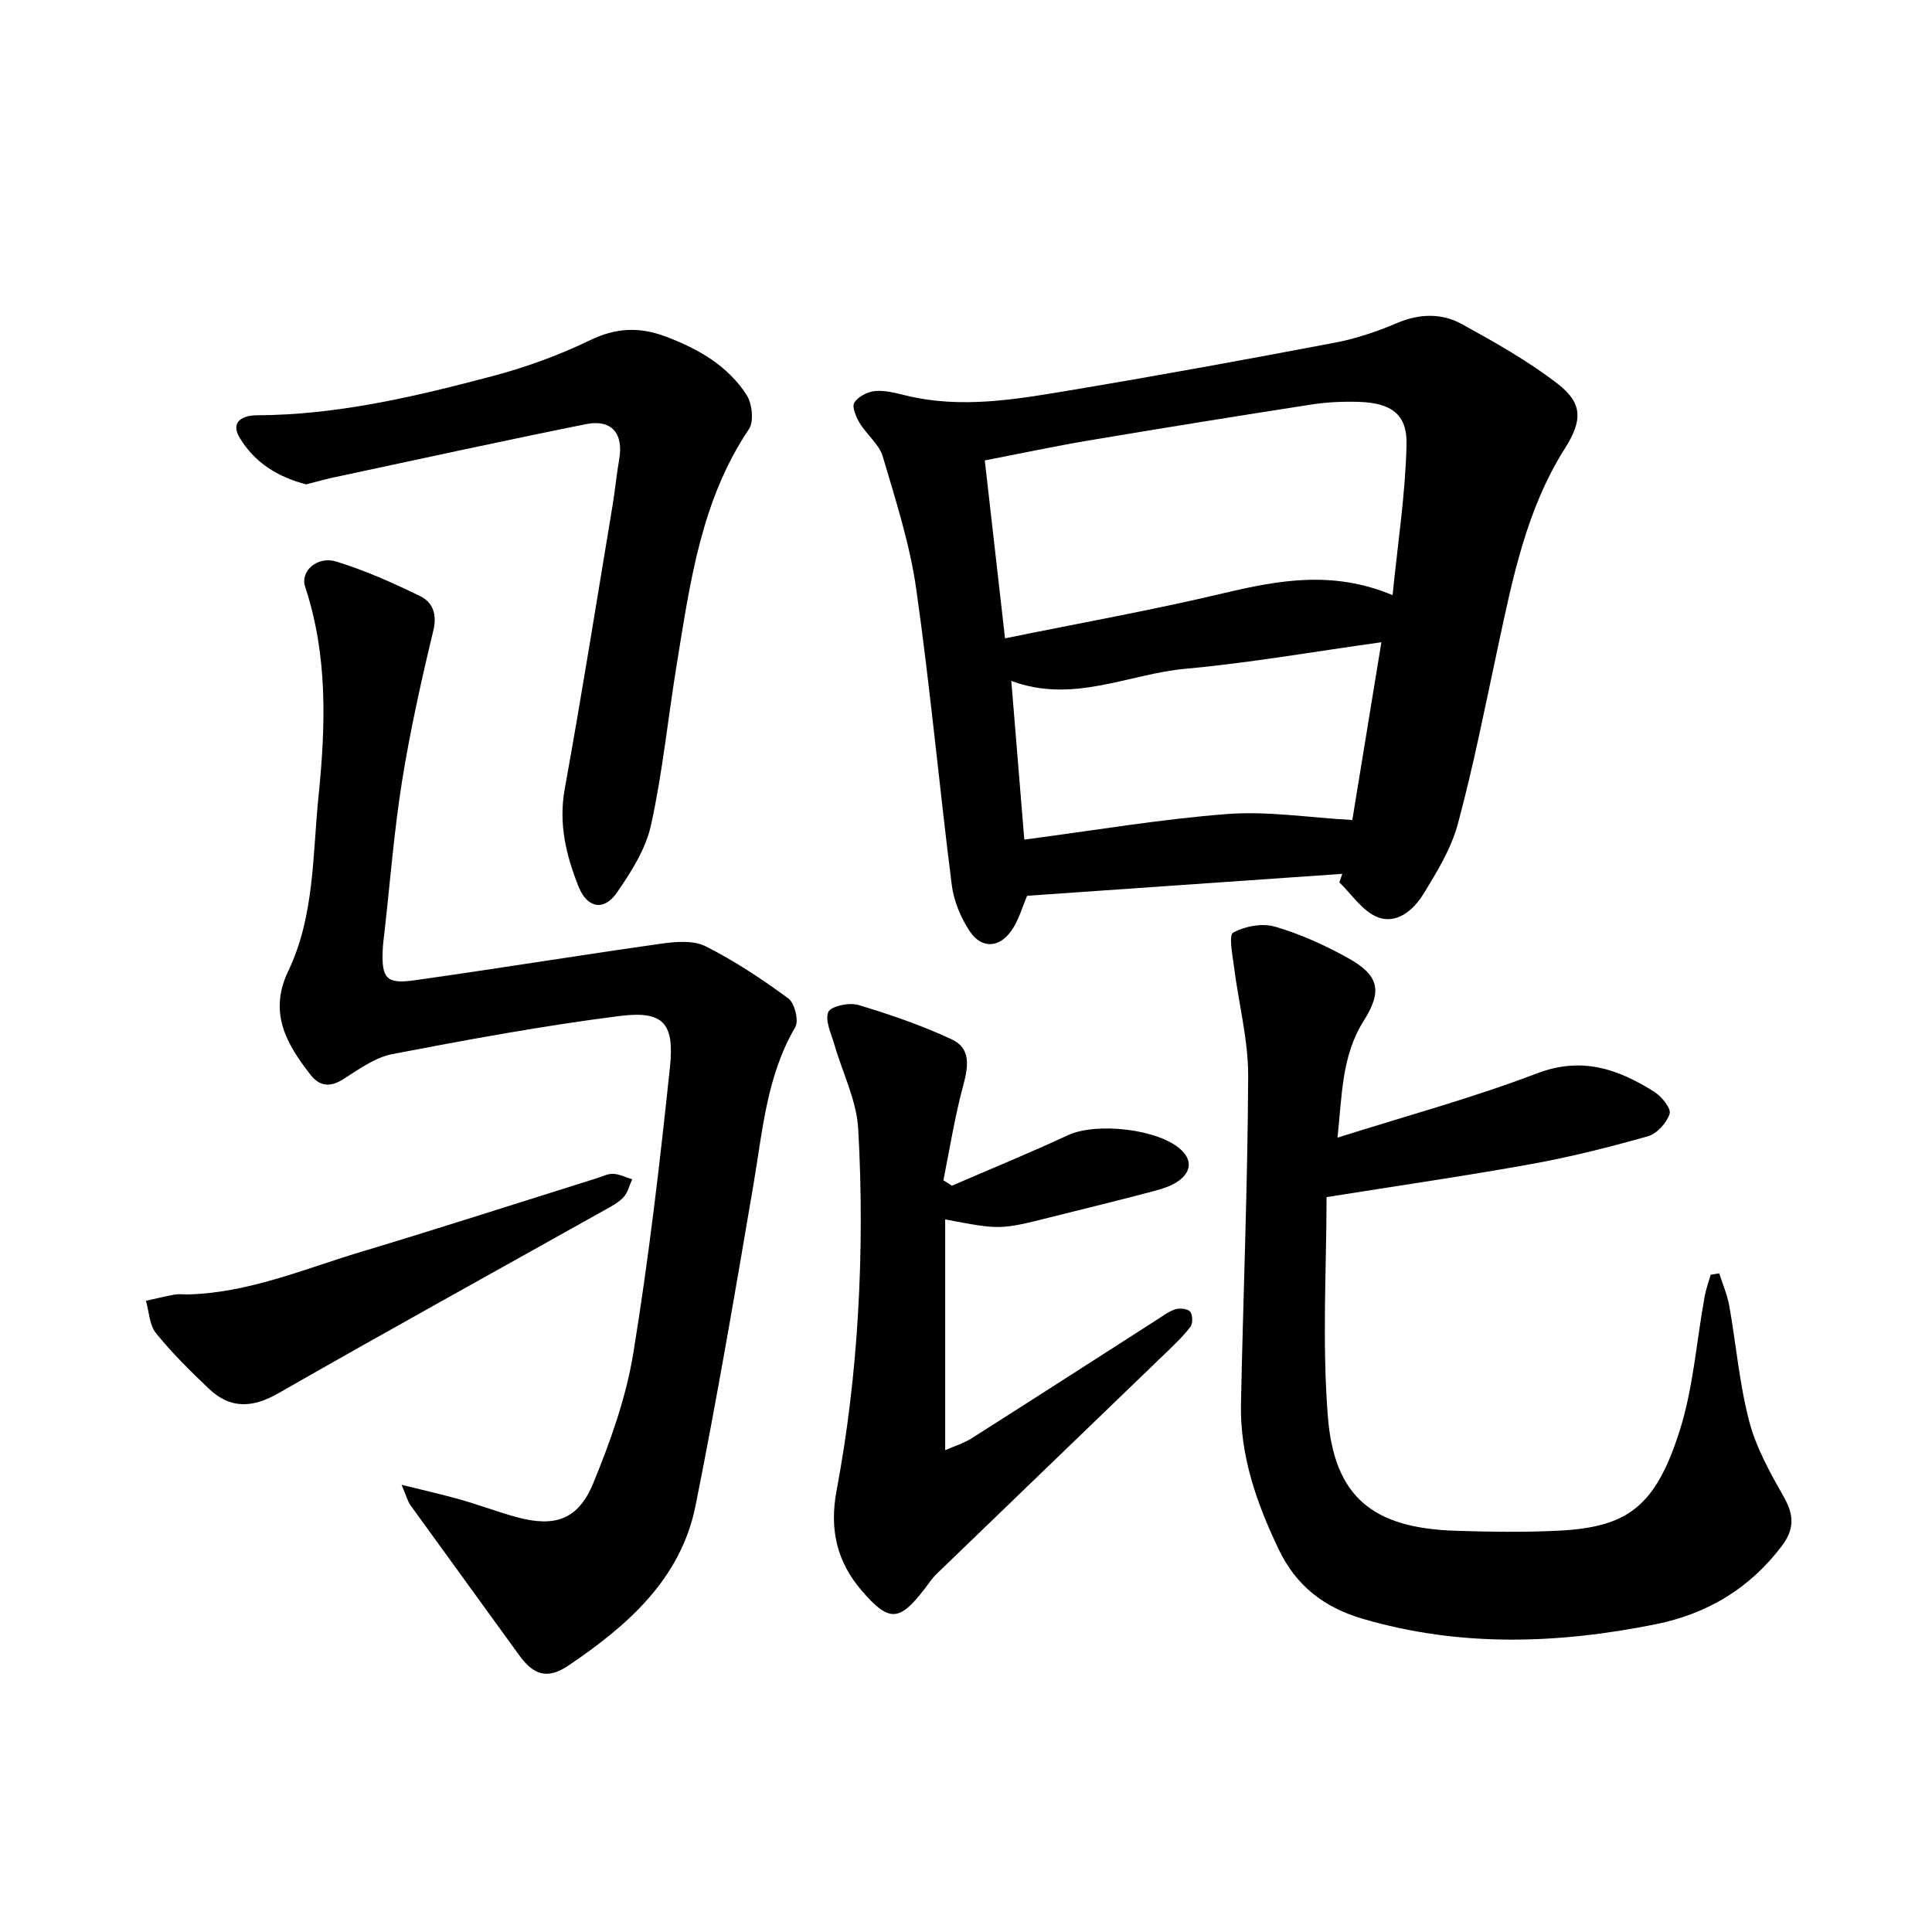 <svg enable-background="new 0 0 400 400" viewBox="0 0 400 400" xmlns="http://www.w3.org/2000/svg"><g fill="#000001"><path d="m277.9 180.92c-21.69 1.51-43.39 3.02-65.24 4.54-1 2.29-1.73 5.07-3.28 7.26-2.54 3.59-6.2 3.72-8.61.08-1.86-2.8-3.3-6.27-3.72-9.59-2.59-20.42-4.46-40.93-7.36-61.3-1.32-9.28-4.25-18.36-6.92-27.39-.75-2.54-3.31-4.5-4.76-6.9-.76-1.26-1.67-3.36-1.14-4.24.77-1.26 2.75-2.28 4.31-2.42 2.07-.19 4.27.41 6.36.92 11.46 2.79 22.8.81 34.07-1.08 18.32-3.06 36.59-6.4 54.84-9.87 4.37-.83 8.69-2.31 12.8-4.05 4.63-1.96 9.2-2.09 13.39.21 6.82 3.75 13.68 7.61 19.82 12.34 5.3 4.08 5.17 7.66 1.53 13.42-8 12.64-10.84 27.02-13.91 41.33-2.61 12.16-5.01 24.39-8.24 36.38-1.39 5.15-4.34 10-7.19 14.61-2.04 3.3-5.57 6.33-9.57 4.66-3.05-1.27-5.22-4.68-7.78-7.14.2-.57.4-1.17.6-1.77zm10.42-57.7c1.08-10.82 2.66-20.99 2.89-31.19.15-6.28-3.2-8.59-9.74-8.82-3.31-.11-6.67.03-9.94.54-15.42 2.39-30.82 4.87-46.2 7.46-7.11 1.2-14.17 2.71-21.44 4.11 1.44 12.64 2.8 24.58 4.19 36.84 15.65-3.19 30.52-5.85 45.19-9.33 11.48-2.73 22.74-4.78 35.05.39zm-2.32 9.75c-14.05 1.95-27.25 4.28-40.56 5.49-11.86 1.08-23.27 7.3-36.06 2.51.92 11.22 1.77 21.69 2.69 32.86 14.52-1.9 28.26-4.25 42.09-5.3 8.36-.63 16.87.75 25.82 1.25 1.83-11.17 3.86-23.55 6.02-36.81z"/><path d="m83.14 307.41c4.89 1.22 8.67 2.06 12.38 3.12 3.82 1.09 7.55 2.51 11.38 3.56 7.91 2.17 12.79.6 15.91-6.97 3.57-8.68 6.81-17.76 8.31-26.98 3.21-19.64 5.51-39.44 7.59-59.24.96-9.12-1.43-11.68-10.4-10.55-15.78 2-31.46 4.89-47.09 7.89-3.58.69-6.91 3.14-10.11 5.17-2.79 1.77-4.96 1.53-6.88-.96-4.96-6.38-8.66-12.82-4.55-21.41 5.45-11.37 5.02-23.92 6.26-36.12 1.49-14.65 1.96-29.17-2.77-43.45-1.06-3.21 2.54-6.41 6.43-5.21 5.96 1.83 11.74 4.4 17.36 7.15 2.61 1.27 3.58 3.7 2.75 7.17-2.48 10.29-4.78 20.64-6.46 31.08-1.65 10.32-2.46 20.77-3.63 31.16-.15 1.32-.34 2.65-.39 3.97-.22 5.75.77 6.98 6.51 6.18 17.07-2.4 34.08-5.18 51.15-7.59 3.02-.43 6.67-.74 9.2.54 6.01 3.02 11.7 6.8 17.13 10.8 1.31.96 2.2 4.61 1.43 5.94-5.92 10.1-6.75 21.39-8.64 32.51-3.78 22.22-7.57 44.45-12 66.54-3.06 15.26-14.12 24.87-26.31 33.12-4.35 2.95-7.25 1.96-10.19-2.11-7.48-10.36-15.03-20.68-22.51-31.05-.61-.86-.88-1.97-1.86-4.26z"/><path d="m276.91 235.54c14.24-4.51 28.03-8.24 41.31-13.31 9.32-3.55 16.81-.89 24.3 3.83 1.51.95 3.51 3.44 3.16 4.54-.61 1.89-2.63 4.12-4.5 4.65-7.97 2.26-16.03 4.29-24.18 5.76-13.66 2.47-27.4 4.45-42.35 6.84 0 14.22-.95 29.86.26 45.33 1.31 16.8 9.33 23.19 26.43 23.75 7.12.23 14.26.33 21.36-.02 14.25-.72 20.03-4.94 25.03-20.61 2.85-8.92 3.5-18.55 5.19-27.84.28-1.54.83-3.03 1.26-4.55.59-.09 1.18-.19 1.77-.28.71 2.25 1.67 4.44 2.08 6.74 1.42 7.99 2.09 16.17 4.15 23.98 1.45 5.5 4.38 10.71 7.22 15.72 2.1 3.72 2.06 6.63-.5 10.02-6.65 8.77-15.39 14.03-26.09 16.19-20.31 4.09-40.56 4.78-60.69-1.13-7.88-2.31-13.74-6.73-17.41-14.43-4.57-9.59-8-19.36-7.78-30.07.46-22.62 1.39-45.23 1.49-67.84.03-7.51-1.97-15.03-2.92-22.56-.31-2.47-1.15-6.62-.18-7.16 2.43-1.35 6.04-2 8.68-1.23 5.21 1.52 10.28 3.82 15.04 6.46 6.44 3.58 7.25 6.78 3.32 13-4.62 7.31-4.48 15.42-5.45 24.22z"/><path d="m197.08 245.49c8.02-3.47 16.11-6.78 24.03-10.46 5.9-2.74 18.91-1.29 23.48 3.08 2.39 2.29 1.8 4.65-.53 6.35-1.54 1.13-3.57 1.72-5.47 2.22-6.9 1.83-13.83 3.51-20.75 5.25-10.76 2.71-10.76 2.71-22.15.53v47.79c1.93-.86 3.88-1.45 5.53-2.5 12.78-8.11 25.5-16.31 38.24-24.47 1.26-.81 2.5-1.77 3.88-2.2.93-.29 2.56-.13 3.07.49.54.65.58 2.43.05 3.13-1.49 1.97-3.32 3.69-5.11 5.42-15.79 15.24-31.6 30.45-47.38 45.69-.95.92-1.7 2.05-2.51 3.11-5.24 6.81-7.36 7.04-13.07.39-5.07-5.91-6.71-12.57-5.19-20.69 2.26-12.01 3.71-24.26 4.43-36.46.76-12.78.78-25.67.05-38.46-.33-5.88-3.26-11.61-4.93-17.43-.65-2.26-1.98-4.95-1.26-6.74.47-1.19 4.32-2.03 6.19-1.47 6.6 1.97 13.17 4.24 19.41 7.15 3.99 1.86 3.38 5.67 2.32 9.59-1.74 6.42-2.77 13.04-4.09 19.57.61.36 1.19.74 1.76 1.12z"/><path d="m63.4 100.28c-5.85-1.48-10.75-4.53-13.82-9.72-1.94-3.28.73-4.57 3.56-4.58 16.78-.06 32.94-3.9 48.98-8.15 6.85-1.82 13.64-4.3 20.02-7.38 5.4-2.61 10.24-2.83 15.74-.75 6.71 2.53 12.73 5.99 16.66 12.01 1.18 1.8 1.6 5.53.52 7.13-9.91 14.74-12.17 31.74-14.93 48.6-1.82 11.12-2.93 22.39-5.34 33.37-1.09 4.98-4.12 9.74-7.09 14.03-2.64 3.82-6.11 3.21-7.9-1.24-2.58-6.44-4.19-13.02-2.88-20.25 3.54-19.56 6.66-39.19 9.92-58.8.52-3.1.79-6.25 1.34-9.34.98-5.44-1.51-8.48-6.9-7.39-17.53 3.53-34.99 7.35-52.48 11.09-1.76.38-3.5.89-5.4 1.37z"/><path d="m38.7 268c12.67-.27 24.21-5.26 36.06-8.82 16.34-4.91 32.58-10.16 48.86-15.26 1.11-.35 2.25-.95 3.34-.89 1.33.07 2.62.73 3.93 1.13-.59 1.27-.92 2.79-1.83 3.75-1.11 1.17-2.67 1.95-4.12 2.76-22.43 12.57-44.95 24.99-67.27 37.77-5.38 3.08-9.97 3.31-14.42-.92-3.84-3.65-7.64-7.39-10.95-11.5-1.37-1.69-1.43-4.44-2.09-6.71 2-.44 3.99-.93 6-1.29.8-.14 1.65-.02 2.49-.02z"/></g></svg>
